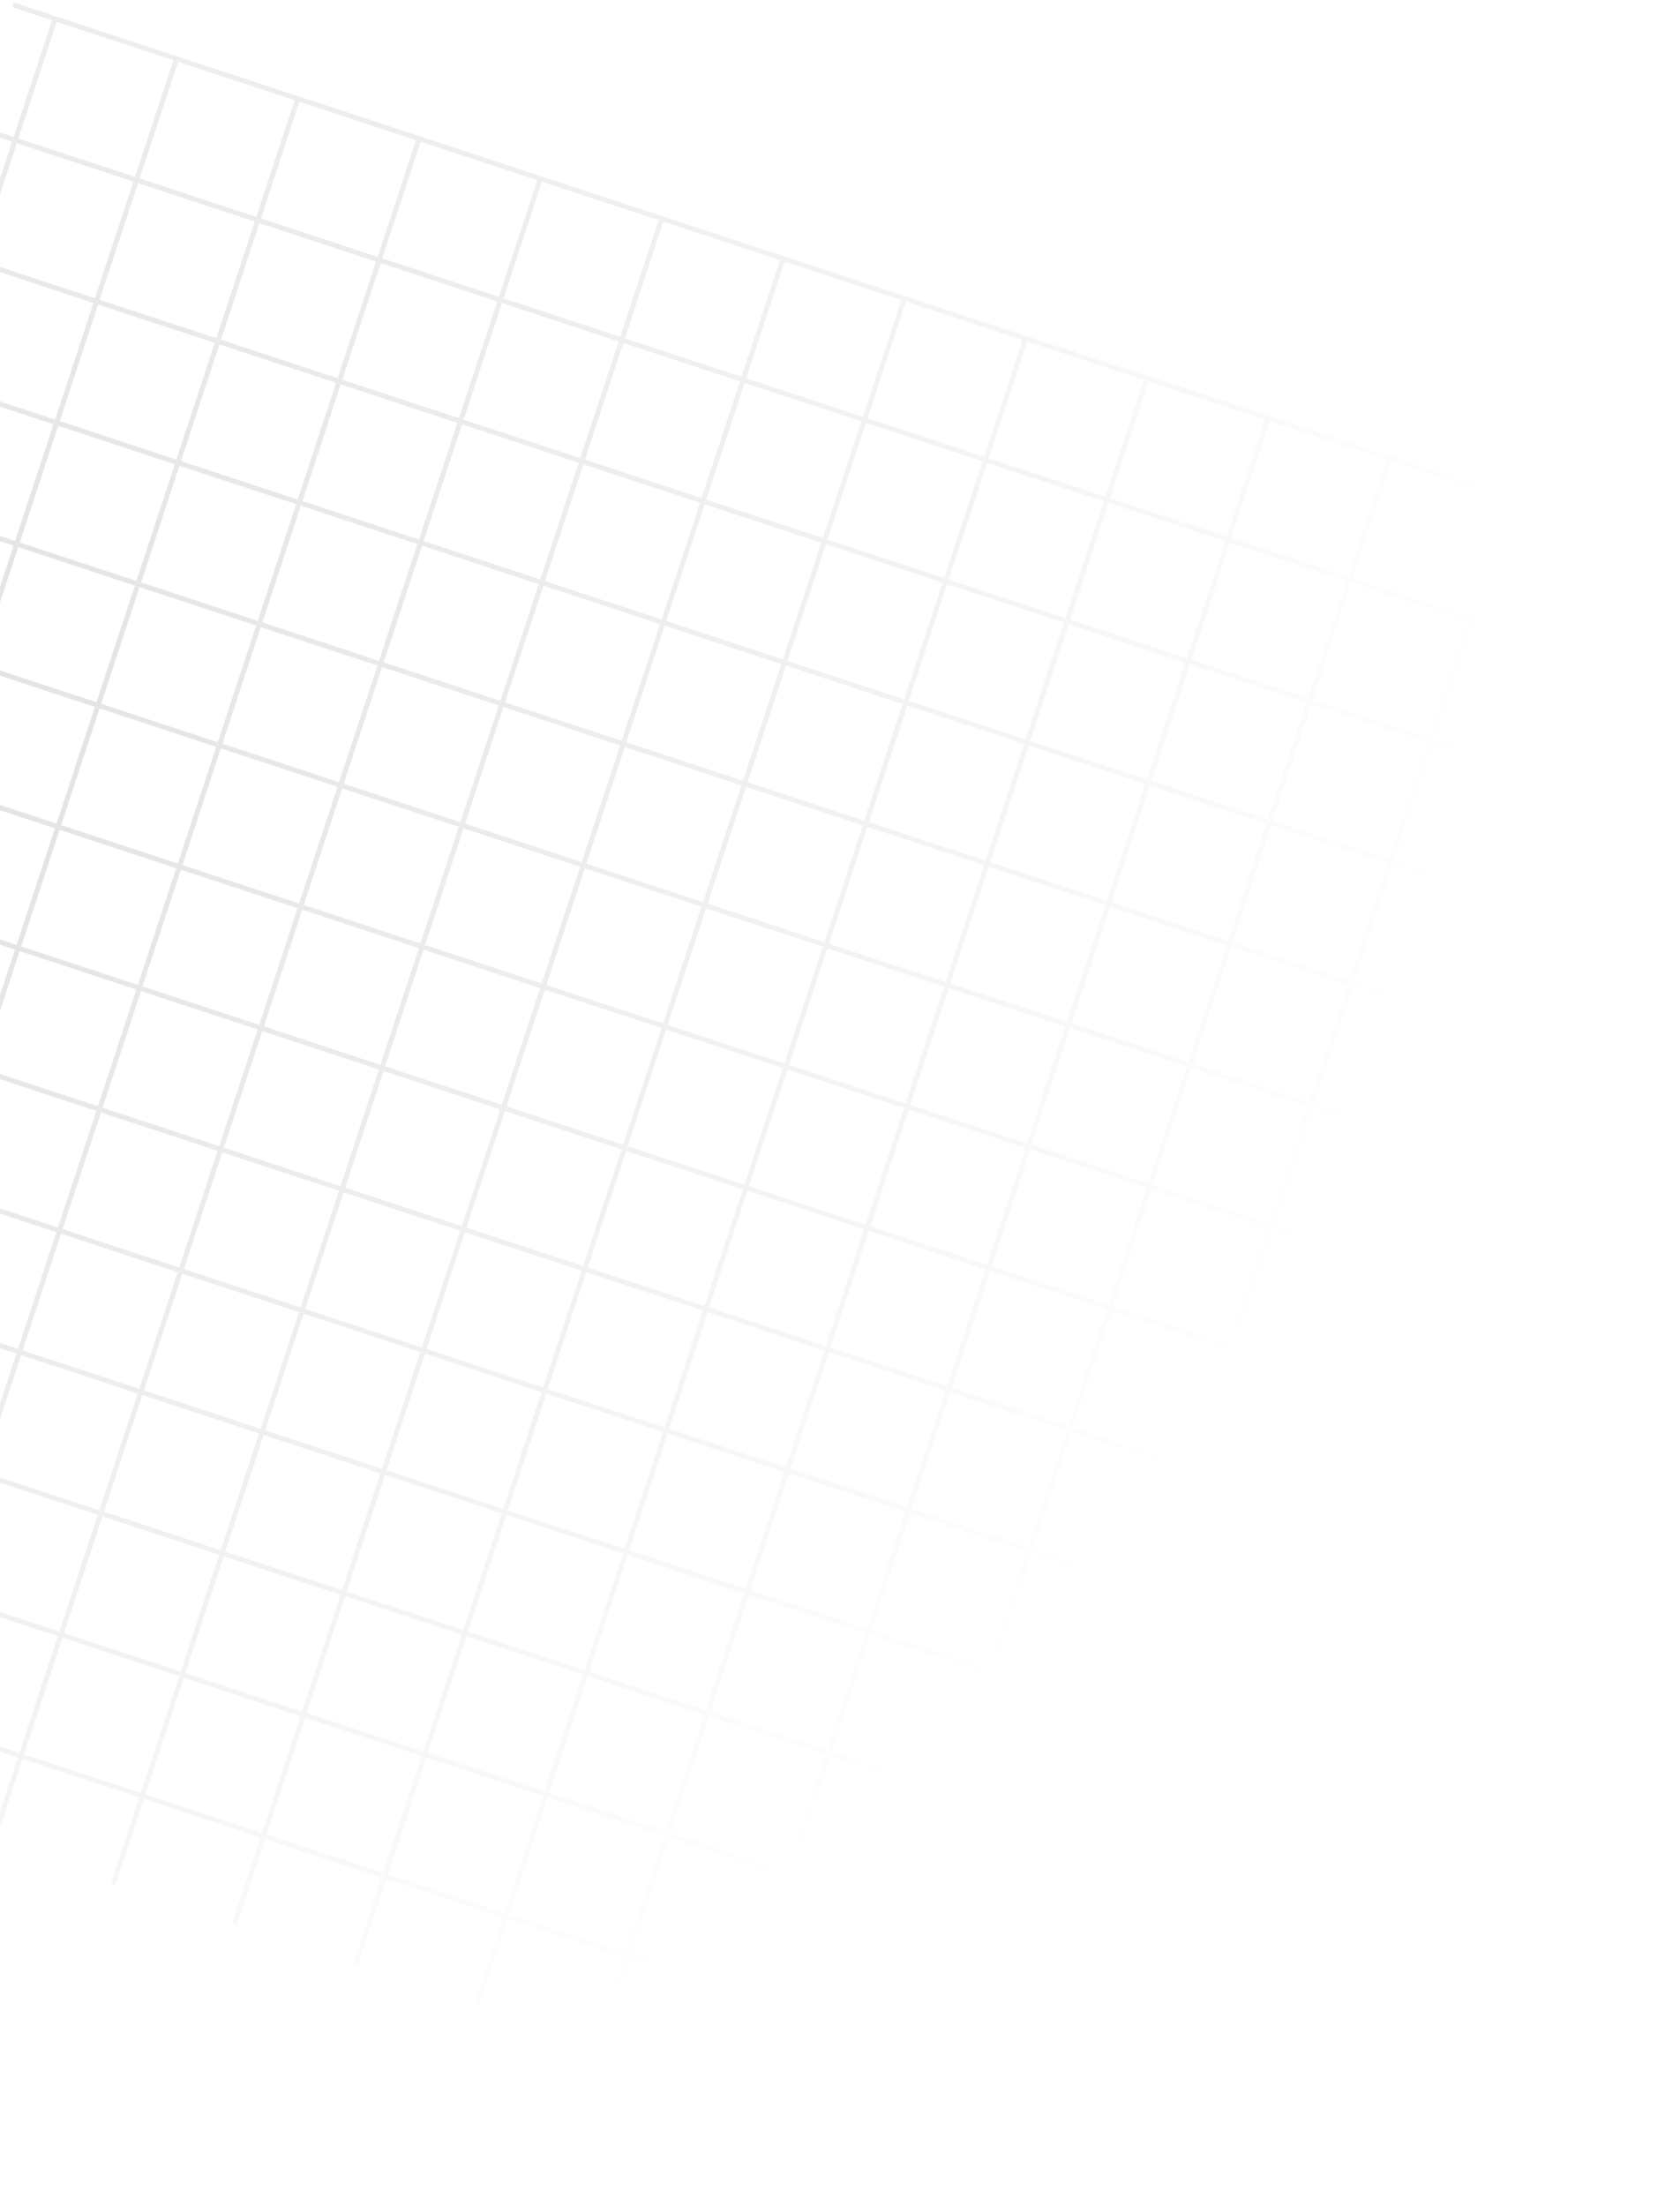 <svg width="342" height="449" viewBox="0 0 342 449" fill="none" xmlns="http://www.w3.org/2000/svg">
<path d="M11.232 3.816L-100.451 342.896M35.927 11.949L-75.757 351.03M60.622 20.083L-51.062 359.164M85.317 28.217L-26.366 367.298M110.012 36.351L-1.672 375.432M134.707 44.485L23.023 383.565M159.402 52.618L47.718 391.699M184.097 60.752L72.413 399.833M208.792 68.886L97.108 407.967M233.487 77.02L121.803 416.101M258.182 85.153L146.498 424.234M282.877 93.287L171.193 432.368M307.571 101.421L195.888 440.502M332.266 109.555L220.583 448.636M341.764 112.683L2.684 1M333.631 137.378L-5.45 25.695M325.497 162.073L-13.584 50.39M317.363 186.768L-21.718 75.085M309.229 211.463L-29.852 99.78M301.095 236.158L-37.985 124.475M292.962 260.853L-46.119 149.17M284.828 285.548L-54.253 173.865M276.694 310.243L-62.387 198.56M268.56 334.938L-70.521 223.255M260.426 359.633L-78.654 247.95M252.293 384.328L-86.788 272.645M244.159 409.023L-94.922 297.34M236.025 433.718L-103.056 322.035" stroke="url(#paint0_radial_1405_10654)"/>
<defs>
<radialGradient id="paint0_radial_1405_10654" cx="0" cy="0" r="1" gradientUnits="userSpaceOnUse" gradientTransform="translate(-33.999 150.5) rotate(53.205) scale(304.7 353.749)">
<stop stop-color="#4E4E4E" stop-opacity="0.17"/>
<stop offset="1" stop-color="#282828" stop-opacity="0"/>
</radialGradient>
</defs>
</svg>

